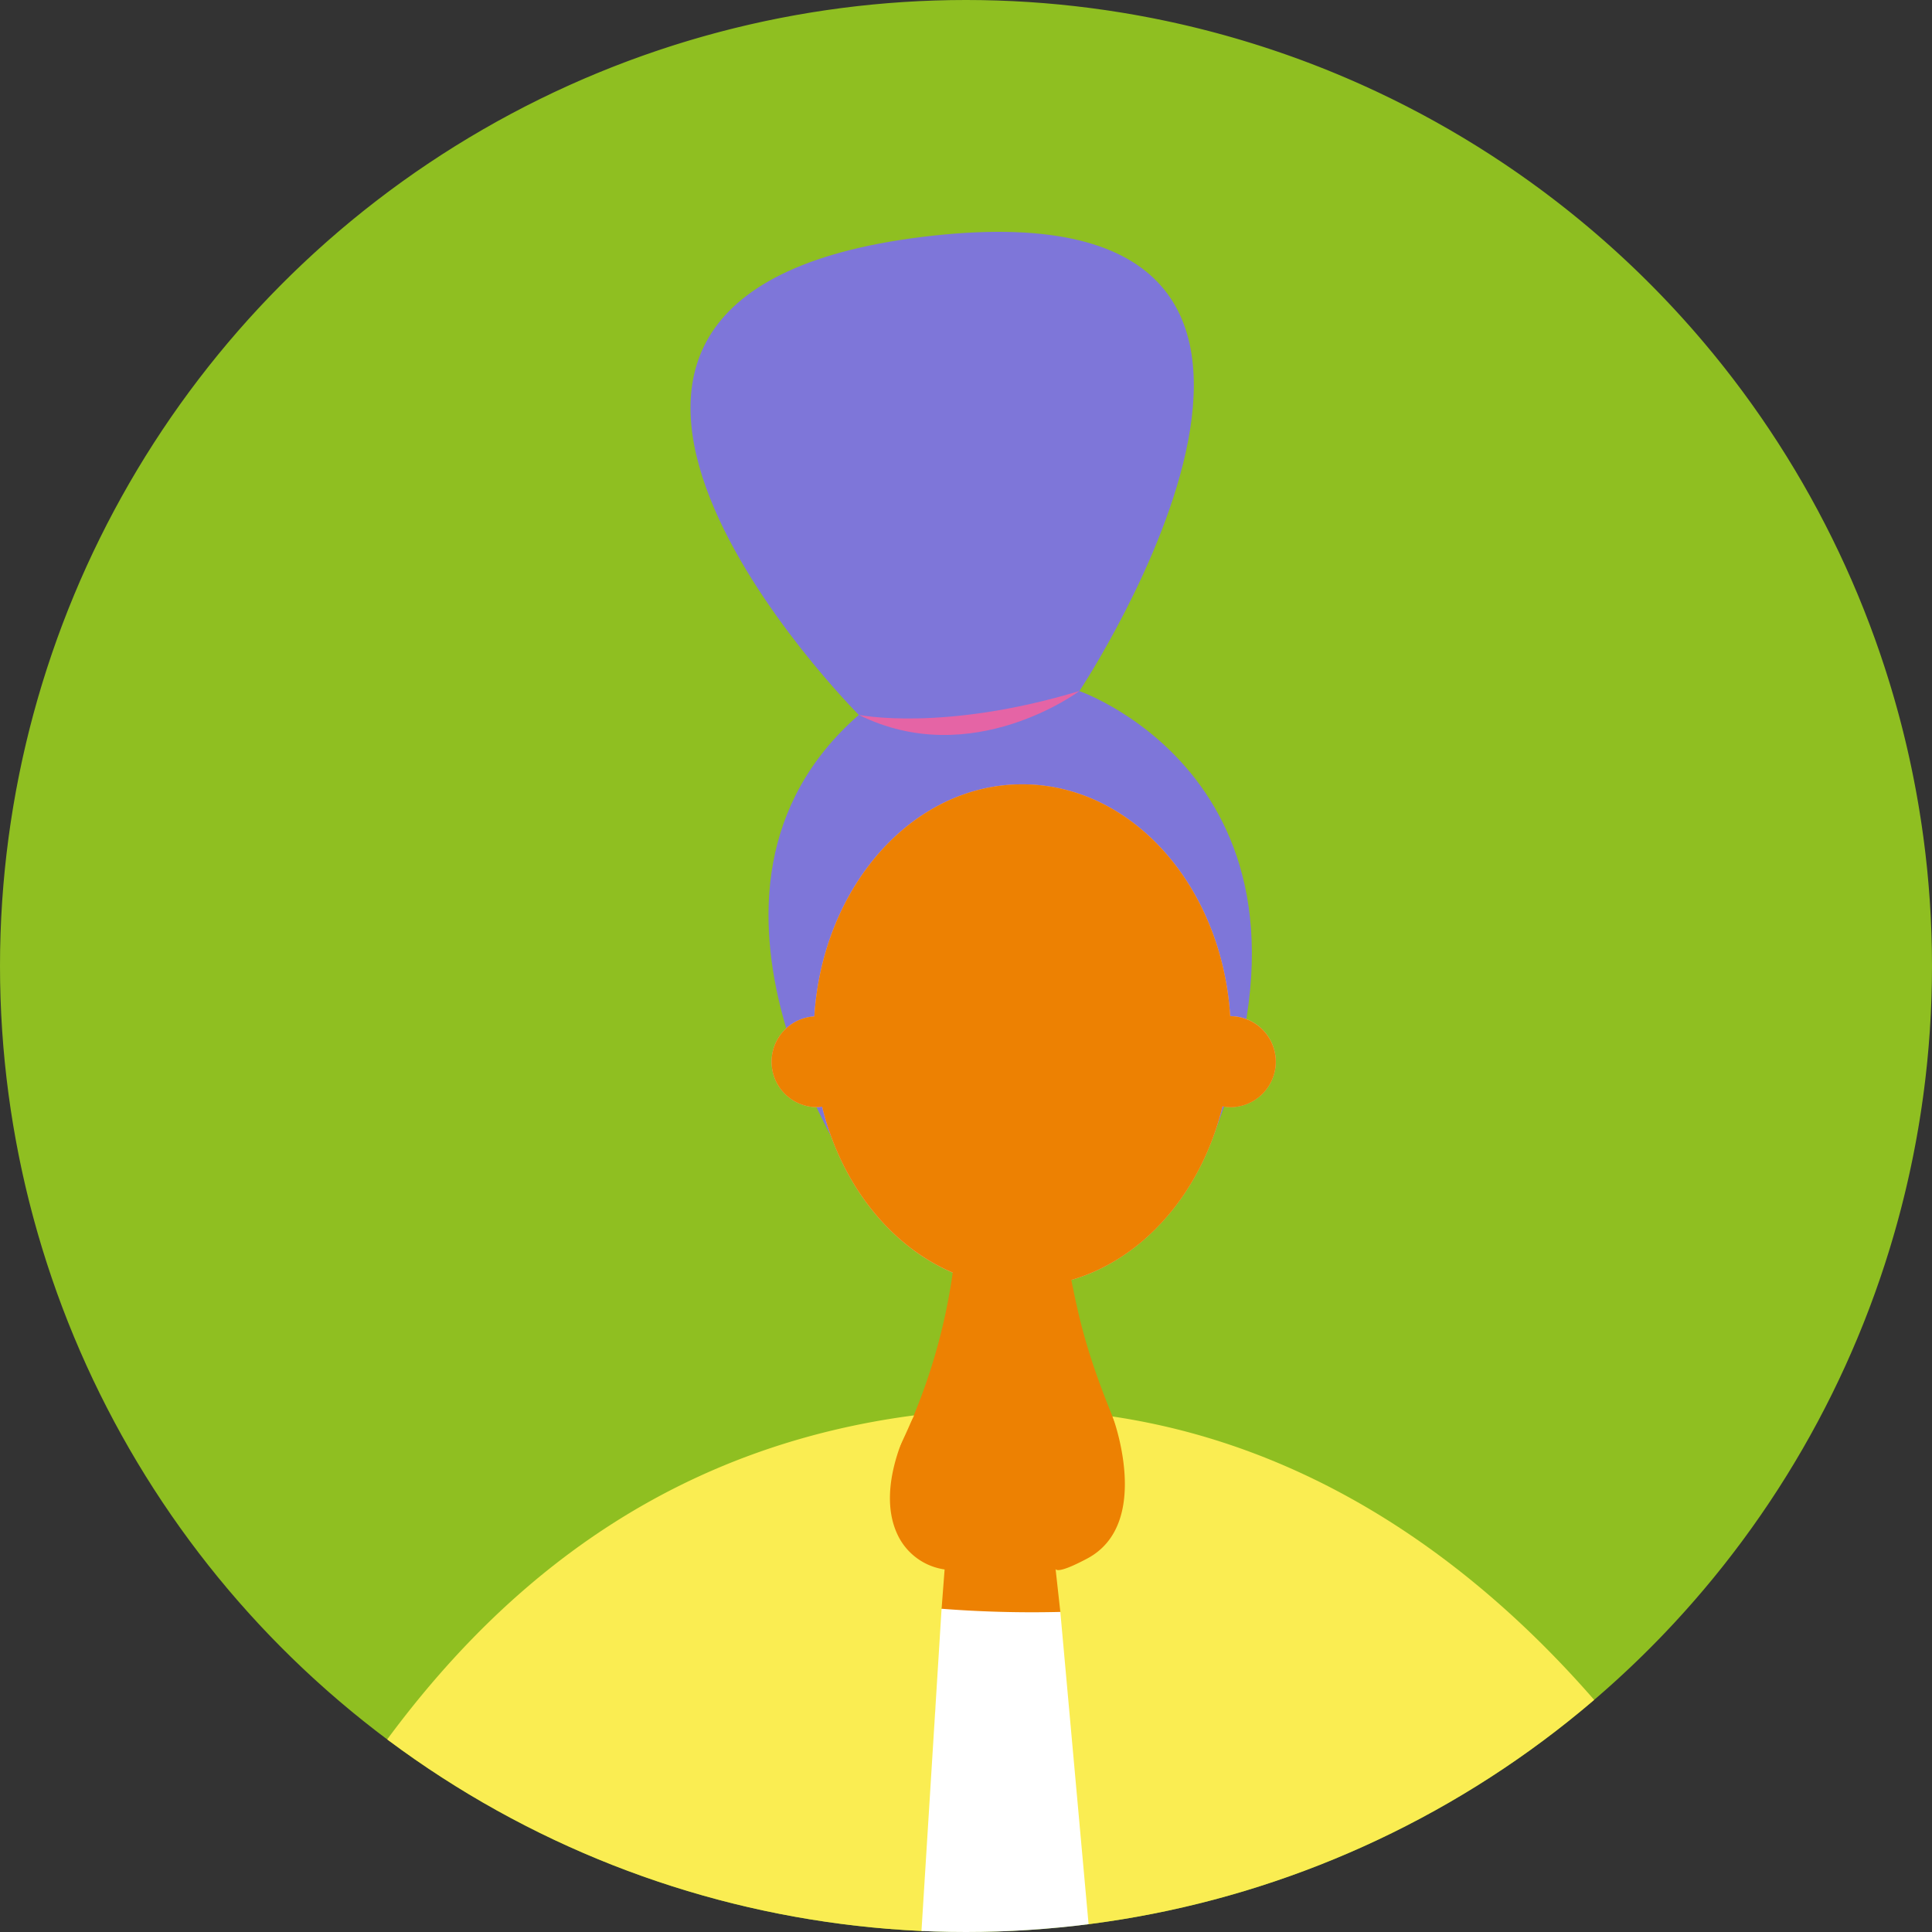 <svg xmlns="http://www.w3.org/2000/svg" width="125" height="125"><rect width="100%" height="100%" fill="#333333" stroke="none"/><defs><clipPath id="a"><circle data-name="楕円形 207" cx="62.5" cy="62.5" r="62.5" transform="translate(370 1358)" fill="#4ba6d9"/></clipPath></defs><g data-name="グループ 12695"><g data-name="グループ 12638" transform="translate(-370 -1358)" clip-path="url(#a)"><path data-name="パス 12221" d="M432.5 1358a62.5 62.5 0 11-62.5 62.5 62.5 62.5 0 0162.5-62.5z" fill="#8fbf21"/><g data-name="グループ 12637"><path data-name="パス 12222" d="M414.469 1721.743s2.515 6.038-4.193 12.074-9.563 9.031-4.813 7.877c14.541-3.532 13.2-6.7 13.869-8.212s2.18 2.012 3.185 2.851a1.862 1.862 0 002.181 0l-2.516-15.424z" fill="#ffa7a6"/><path data-name="パス 12223" d="M440.347 1721.717l-2.929 12.208s1.953 1.67 3.581-2.176 2.288 4.4 9.014 6.645c5.86 1.953 9.864.413 9.864.413s-7.811-5.028-9.6-8.292-3.092-9.61-3.092-9.61z" fill="#ffa7a6"/><path data-name="パス 12224" d="M400.584 1560.407s7.85 141.574 13.177 161.48h9.811s11.774-131.2 12.055-139.332c0 0 11.214 43.733 10.652 58.592s-6.166 80.74-6.166 80.74h8.41s22.989-69.246 24.109-95.037 0-81.581 0-81.581l-70.086 1.963z" fill="#e54323"/><path data-name="パス 12225" d="M400.584 1560.407s7.821 141.067 13.148 161.368l9.894-.5c.863-9.62 11.732-130.919 12-138.725 0 0 .117.452.322 1.269l1.323-37.565-34.726.973z" fill="#f05831"/><path data-name="パス 12226" d="M425.565 1434.531s-13.147-18.782 0-30.277c0 0-27.041-27.09 4.1-30.925 32.319-3.978 10.172 29.383 10.172 29.383s18.2 6.307 8.117 30.136z" fill="#7e76d9"/><path data-name="パス 12227" d="M352.819 1506.511s12.092 10.092 20.5 5.046 13.895-56.765 56.149-62.024 64.119 46.767 62.437 63.437a31.263 31.263 0 01-14.088 23.608s3.295 18.433 2.244 21.587-29.788 2.383-31.68 1.961-9.251-91.446-9.251-91.446l-8.571-.425s-4.885 91.382-6.567 91.942-24.266 2.452-26.011-1.753 2.041-32.59 2.041-32.59-4.665 15.174-24.6 11.355-26.4-24.18-26.4-24.18z" fill="#faed52"/><path data-name="パス 12228" d="M449.653 1423.739c-.022 0-.041.005-.061.007-.533-8.392-6.346-15-13.451-15s-12.923 6.62-13.453 15.017a2.937 2.937 0 00.184 5.869 2.846 2.846 0 00.32-.032c1.646 6.742 6.816 11.666 12.949 11.666s11.312-4.936 12.954-11.69a2.893 2.893 0 00.558.056 2.944 2.944 0 000-5.887z" fill="#ffa7a6"/><path data-name="パス 12229" d="M449.653 1423.739c-.022 0-.041.005-.061.007-.533-8.392-6.346-15-13.451-15s-12.923 6.62-13.453 15.017a2.937 2.937 0 00.184 5.869 2.846 2.846 0 00.32-.032c1.223 5.005 4.39 9.006 8.449 10.735a37.76 37.76 0 01-4.442 13.2c-2.193 3.738-1.43 8.808 6.571 8.83s13.984.149 9.779-9.1c-3-6.593-3.6-9.307-4.236-12.453 4.7-1.364 8.432-5.681 9.781-11.231a2.893 2.893 0 00.558.056 2.944 2.944 0 000-5.887z" fill="#ed8102"/><path data-name="パス 12230" d="M425.565 1404.252s5.437 1.122 14.269-1.542c0 .003-6.948 5.19-14.269 1.542z" fill="#e564a5"/><path data-name="パス 12231" d="M430.92 1462.086l-5.273 84.5 20.53-.575-7.574-83.72a75.256 75.256 0 01-7.683-.205z" fill="#fff"/><path data-name="パス 12232" d="M429.152 1449.573s-2.635 4.425-1.085 7.711a3.99 3.99 0 003.049 2.259l-.195 2.542s-1.961 1.2-3.591.274-4.73-7.678-2.366-9.544 4.188-3.242 4.188-3.242z" fill="#faed52"/><path data-name="パス 12233" d="M441.985 1449.65s2.613 6.928-1.645 9.189c-2.159 1.147-2.049.631-2.049.631l.313 2.823s4.286 1.041 5.863-.641 1.366-7.334.5-8.832a14.761 14.761 0 00-2.982-3.17z" fill="#faed52"/><path data-name="パス 12234" d="M352.819 1506.511s-3.295-11.9-4.207-11.042-.714 3.767-.714 3.767-6.924-6.718-7.7-5.941a3.393 3.393 0 00-.645 2.33s-2.152-.932-2.308-.31 1.4 3.921 1.4 3.921-2.641-1.516-2.641 0 13.023 13.793 13.023 13.793z" fill="#ffa7a6"/><path data-name="パス 12235" d="M456 1518.798s-6.281-12.744-6.95-10.6-5.214-3.961-5.214-1.513-3.075.711-2.674 3.117-1.141 1.2-.036 3.34.036 2.54 4.18 6.417a44.769 44.769 0 007.786 5.914z" fill="#ffa7a6"/><path data-name="パス 12236" d="M453.094 1525.469l2.907-6.671s-6.281-12.744-6.95-10.6-5.214-3.961-5.214-1.513a1.941 1.941 0 01-.081.567 15.2 15.2 0 014.6 2.559c1.66 1.12 4.51 5.325 5.07 8.97a10.513 10.513 0 01-1.32 6.1c.627.387.988.588.988.588z" fill="#ff6969"/><g data-name="グループ 12636"><path data-name="パス 12237" d="M469.443 1538.748c-5.456 0-12.38-2.249-17.223-11.791l-.085-.168 3.8-9.684.453.437c.034.032 3.461 3.3 6.07 2.7a3.538 3.538 0 002.359-2.538c2.278-6.219-8.4-21.655-8.5-21.811l.691-.481c.452.65 11.031 15.956 8.6 22.581a4.318 4.318 0 01-2.961 3.07c-2.452.567-5.281-1.562-6.378-2.5l-3.208 8.183c3.669 7.129 8.9 10.893 15.558 11.185a20.653 20.653 0 009.019-1.728l.372.755a21.575 21.575 0 01-8.567 1.79z" fill="#276ee0"/></g><path data-name="パス 12238" d="M405.463 1741.694c14.541-3.533 13.2-6.7 13.869-8.212s2.18 2.012 3.185 2.851a1.862 1.862 0 002.181 0l-1.298-7.941a22.409 22.409 0 01-6.446 3.031 10.352 10.352 0 01-4.572.139 16.982 16.982 0 01-2.11 2.256c-6.702 6.037-9.559 9.03-4.809 7.876z" fill="#000f68"/><path data-name="パス 12239" d="M459.877 1738.807s-7.811-5.027-9.6-8.292c-.051-.093-.1-.2-.152-.3-3.4.9-8.221-1.208-11.133-2.846l-1.572 6.552s1.953 1.67 3.581-2.176 2.288 4.4 9.014 6.645c5.858 1.957 9.862.417 9.862.417z" fill="#000f68"/><path data-name="パス 12240" d="M348.574 1512.604l.448.425 3.8-6.518s-3.295-11.9-4.207-11.042-.714 3.767-.714 3.767-6.924-6.718-7.7-5.941a3.08 3.08 0 00-.653 2.081c.014-.635.31-2.1 3.06.249a65.924 65.924 0 015.276 4.961s.5-3.117 1.144-1.855 2.642 7.359 1.8 9.251c-.555 1.238-1.595 3.323-2.254 4.622z" fill="#ff6969"/></g></g></g></svg>